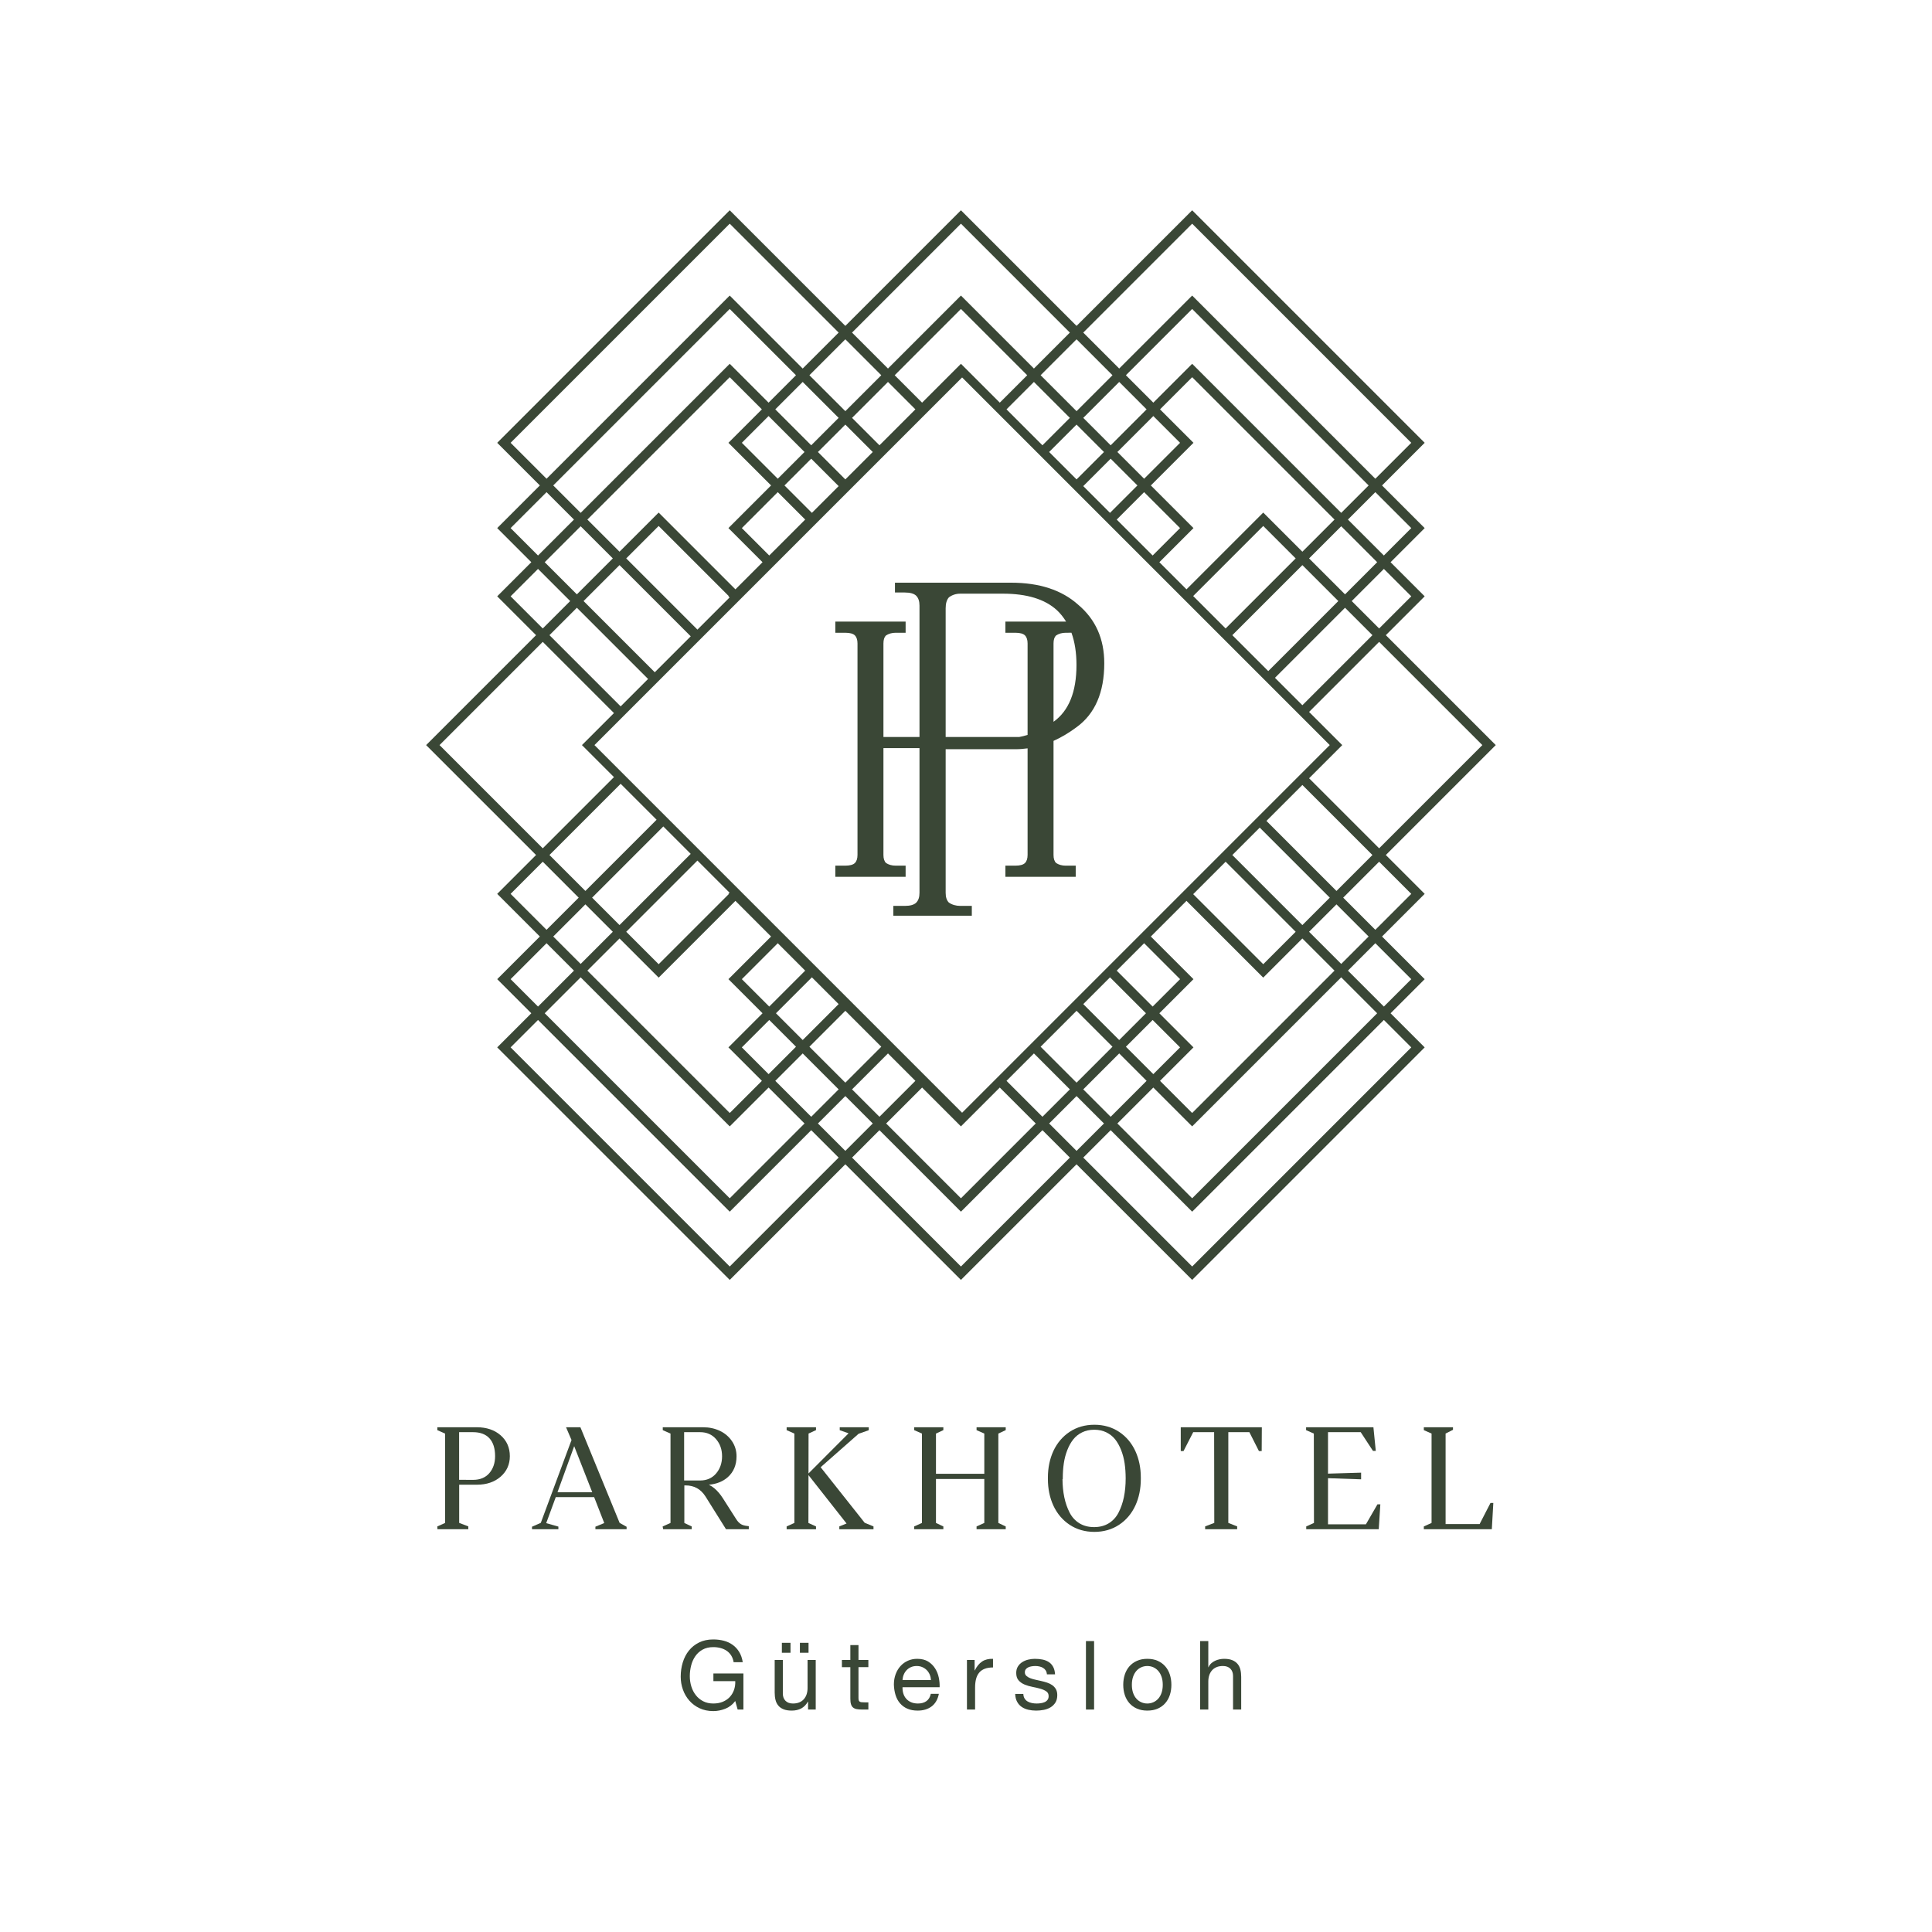<?xml version="1.0" encoding="utf-8"?>
<!-- Generator: Adobe Illustrator 12.0.0, SVG Export Plug-In . SVG Version: 6.00 Build 51448)  -->
<!DOCTYPE svg PUBLIC "-//W3C//DTD SVG 1.0//EN" "http://www.w3.org/TR/2001/REC-SVG-20010904/DTD/svg10.dtd">
<svg  version="1.0" xmlns:x="http://ns.adobe.com/Extensibility/1.0/" xmlns:i="http://ns.adobe.com/AdobeIllustrator/10.0/" xmlns:graph="http://ns.adobe.com/Graphs/1.0/"
	 xmlns="http://www.w3.org/2000/svg" xmlns:xlink="http://www.w3.org/1999/xlink" xmlns:a="http://ns.adobe.com/AdobeSVGViewerExtensions/3.0/"
	 width="566.929" height="566.929" viewBox="0 0 566.929 566.929" overflow="visible" enable-background="new 0 0 566.929 566.929"
	 xml:space="preserve">
<g id="FormPath">
	<rect fill="none" width="566.929" height="566.929"/>
</g>
<g id="Logos">
	<g id="Ebene_3">
		<g>
			<path fill="#3A4736" d="M146.889,421.161c-1.787-1.555-4.125-2.344-6.95-2.344h-11.608v0.846l2.271,1.003v26.231l-2.282,1.027
				l0.05,0.818h9.053v-0.836l-2.68-1.022v-11.21h5.22c2.81,0,5.14-0.788,6.927-2.343c1.805-1.572,2.72-3.602,2.72-6.034
				C149.609,424.797,148.694,422.734,146.889,421.161 M134.723,420.257h4.093c2.089,0,3.708,0.607,4.809,1.805
				c1.101,1.198,1.658,2.959,1.658,5.235c0,2.008-0.574,3.689-1.704,4.997c-1.126,1.299-2.721,1.959-4.74,1.959l-4.115-0.017
				V420.257z"/>
			<path fill="#3A4736" d="M170.317,418.817h-4.216l1.604,3.745l-9.013,24.305L156.114,448v0.743h7.738v-0.774l-3.568-1.018
				l2.802-7.636h11.259l2.967,7.611l-2.593,1.067v0.749h9.153v-0.724l-2.047-1.139L170.317,418.817z M173.784,437.875h-10.191
				l4.897-13.506L173.784,437.875z"/>
			<path fill="#3A4736" d="M217.38,447.224c-0.491-0.314-0.949-0.804-1.361-1.462l-3.926-6.152c-0.73-1.137-1.545-2.094-2.43-2.85
				c-0.497-0.425-1.047-0.783-1.646-1.072c2.266-0.219,4.123-0.961,5.536-2.216c1.708-1.519,2.576-3.583,2.576-6.134
				c0-1.636-0.451-3.13-1.341-4.444c-0.894-1.316-2.089-2.337-3.558-3.027c-1.478-0.696-3.116-1.05-4.872-1.05h-11.875v0.846
				l2.271,1.003v26.231l-2.31,1.039l0.151,0.807h8.387v-0.819l-2.169-1.022V435.88h0.331c2.557,0,4.481,1.064,5.879,3.253
				l6.019,9.609h6.686v-0.899l-0.271-0.03C218.522,447.714,217.842,447.52,217.38,447.224 M210.12,432.396
				c-1.163,1.356-2.737,2.042-4.68,2.042h-4.688v-14.181h4.688c1.942,0,3.516,0.687,4.68,2.044c1.187,1.386,1.765,3.033,1.765,5.037
				C211.885,429.329,211.291,431.03,210.12,432.396"/>
			<polygon fill="#3A4736" points="240.811,430.543 251.94,420.734 254.931,419.679 254.931,418.817 246.414,418.817 
				246.414,419.679 249.005,420.593 237.245,432.376 237.264,420.661 239.452,419.659 239.452,418.817 230.832,418.817 
				230.832,419.663 233.102,420.665 233.102,446.897 230.832,447.917 230.832,448.744 239.452,448.744 239.452,447.92 
				237.223,446.899 237.245,432.862 248.416,447.062 246.292,447.911 246.292,448.744 256.321,448.744 256.321,447.913 
				253.732,446.844 			"/>
			<polygon fill="#3A4736" points="286.565,419.663 288.836,420.666 288.836,432.476 274.653,432.476 274.653,420.661 
				276.821,419.659 276.821,418.817 268.262,418.817 268.262,419.663 270.532,420.666 270.532,446.896 268.262,447.917 
				268.262,448.743 276.821,448.743 276.821,447.923 274.653,446.901 274.653,433.999 288.836,433.999 288.836,446.896 
				286.565,447.917 286.565,448.743 295.121,448.743 295.121,447.923 292.957,446.901 292.957,420.661 295.121,419.659 
				295.121,418.817 286.565,418.817 			"/>
			<path fill="#3A4736" d="M328.374,420.154c-2.085-1.376-4.521-2.072-7.244-2.072c-2.72,0-5.155,0.696-7.238,2.072
				c-2.072,1.366-3.685,3.266-4.794,5.647c-1.063,2.317-1.602,4.94-1.602,7.796v0.408c0,2.854,0.539,5.476,1.604,7.793
				c1.106,2.381,2.719,4.278,4.791,5.646c2.083,1.376,4.519,2.074,7.238,2.074c2.722,0,5.159-0.698,7.244-2.074
				c2.072-1.367,3.685-3.268,4.789-5.646c1.062-2.308,1.601-4.931,1.601-7.793v-0.432c0-2.848-0.539-5.465-1.603-7.773
				C332.059,423.42,330.446,421.521,328.374,420.154 M313.873,443.864c-0.7-1.362-1.226-2.883-1.565-4.521
				c-0.339-1.632-0.515-3.411-0.528-5.295l0.082-0.04v-0.187c0-1.553,0.102-3.038,0.305-4.415c0.203-1.371,0.548-2.683,1.026-3.9
				c0.486-1.235,1.061-2.26,1.757-3.133c0.682-0.862,1.555-1.555,2.596-2.064c1.033-0.507,2.226-0.765,3.546-0.765
				c1.317,0,2.511,0.258,3.548,0.765c1.037,0.51,1.91,1.206,2.597,2.064c0.676,0.851,1.266,1.912,1.756,3.154
				c0.476,1.211,0.819,2.524,1.022,3.899c0.2,1.365,0.304,2.851,0.304,4.415c0,1.973-0.178,3.824-0.525,5.501
				c-0.34,1.639-0.868,3.159-1.57,4.521c-0.681,1.328-1.647,2.384-2.872,3.135c-1.215,0.743-2.661,1.119-4.302,1.119
				c-1.642,0-3.087-0.376-4.298-1.119C315.527,446.25,314.559,445.194,313.873,443.864"/>
			<polygon fill="#3A4736" points="346.482,425.801 347.297,425.801 350.137,420.258 356.276,420.258 356.318,446.884 
				353.638,447.907 353.638,448.743 363.037,448.743 363.037,447.908 360.439,446.886 360.439,420.258 366.618,420.258 
				369.42,425.801 370.231,425.801 370.276,418.817 346.482,418.817 			"/>
			<polygon fill="#3A4736" points="400.813,447.3 389.692,447.3 389.692,433.763 399.407,434.091 399.407,432.139 389.692,432.427 
				389.692,420.257 399.289,420.257 402.889,425.758 403.713,425.758 403.017,418.817 383.263,418.817 383.263,419.663 
				385.533,420.666 385.572,446.898 383.302,447.917 383.302,448.743 404.581,448.743 405.05,441.432 404.204,441.432 			"/>
			<polygon fill="#3A4736" points="437.373,441.023 434.184,447.218 424.199,447.218 424.199,420.655 426.367,419.569 
				426.367,418.817 417.811,418.817 417.811,419.663 420.08,420.665 420.08,446.897 417.811,447.92 417.811,448.743 
				437.761,448.743 438.204,441.023 			"/>
			<path fill="#3A4736" d="M406.661,250.899l32.257-32.257l-32.257-32.256l11.4-11.399l-10.011-10.012l10.011-10.011l-12.513-12.512
				l12.513-12.513l-68.23-68.233l-33.925,33.924l-33.925-33.924L248.057,95.63L214.13,61.705l-68.23,68.232l12.513,12.512
				L145.9,154.963l10.01,10.01l-10.01,10.011l11.401,11.4l-32.258,32.257l32.258,32.256L145.9,262.299l12.513,12.513L145.9,287.325
				l10.01,10.01l-10.01,10.01l68.236,68.233l33.922-33.924l33.922,33.924l33.926-33.924l33.925,33.924l68.23-68.231l-10.011-10.01
				l10.011-10.011l-12.514-12.513l12.514-12.514L406.661,250.899z M258.069,331.643l23.912,23.914l23.916-23.914l8.043,8.044
				l-31.959,31.957l-31.955-31.957L258.069,331.643z M214.136,371.644l-64.303-64.3l8.043-8.043l56.259,56.256l23.912-23.914
				l8.045,8.044L214.136,371.644z M235.544,108.144L214.13,86.73l-53.75,53.752l-10.546-10.545l64.297-64.298l31.961,31.958
				L235.544,108.144z M403.581,140.483l-53.75-53.753l-21.411,21.412l-10.547-10.546l31.958-31.957l64.297,64.299L403.581,140.483z
				 M414.128,262.299l-10.548,10.545l-9.433-9.432l10.547-10.546L414.128,262.299z M328.42,309.121l8.042,8.043l-10.546,10.546
				l-8.042-8.043L328.42,309.121z M326.451,307.153l-10.545,10.545l-10.545-10.545l10.545-10.545L326.451,307.153z M235.546,309.121
				l10.547,10.546l-8.045,8.043l-10.547-10.547L235.546,309.121z M246.092,294.64l-10.546,10.544l-7.85-7.85l10.545-10.545
				L246.092,294.64z M214.136,351.624l-54.292-54.289l10.546-10.547l43.746,43.742l11.4-11.4l10.547,10.546L214.136,351.624z
				 M171.779,265.377l8.044,8.043l-9.433,9.434l-8.043-8.043L171.779,265.377z M181.792,271.452l-8.043-8.042l20.895-20.895
				l8.041,8.043L181.792,271.452z M217.686,287.325l10.545-10.546l8.044,8.043l-10.547,10.545L217.686,287.325z M213.75,287.325
				l10.011,10.01l-10.011,10.01l9.82,9.818l-9.434,9.433l-41.778-41.774l9.434-9.434l11.487,11.488l22.524-22.527l10.462,10.463
				L213.75,287.325z M233.578,307.153l-8.042,8.043l-7.851-7.852l8.042-8.043L233.578,307.153z M213.837,262.381l-20.559,20.559
				l-9.52-9.52l20.894-20.895l9.435,9.436l-0.337,0.335L213.837,262.381z M182.129,230.001l10.545,10.547l-20.896,20.895
				l-10.543-10.545L182.129,230.001z M258.606,307.153l-10.547,10.545l-10.545-10.545l10.545-10.547L258.606,307.153z
				 M238.046,130.667L227.5,120.122l8.045-8.045l10.547,10.546L238.046,130.667z M240.013,132.635l8.045-8.045l8.043,8.044
				l-8.045,8.043L240.013,132.635z M169.277,178.341l20.897,20.896l-8.045,8.044l-20.894-20.896L169.277,178.341z M214.13,90.665
				l19.446,19.446l-8.043,8.044l-11.402-11.402l-43.74,43.74l-8.043-8.043L214.13,90.665z M214.088,175.321l-9.433,9.435
				l-20.897-20.896l9.515-9.517l20.56,20.559l-0.083,0.082L214.088,175.321z M181.792,165.827l20.897,20.897l-10.547,10.545
				l-20.898-20.896L181.792,165.827z M214.13,110.687l9.436,9.435l-9.816,9.815l12.515,12.512l-12.515,12.514l10.011,10.01
				l-7.961,7.962l-22.527-22.527l-11.482,11.484l-9.434-9.433L214.13,110.687z M236.275,152.459l-10.547,10.547l-8.042-8.043
				l10.545-10.547L236.275,152.459z M217.686,129.937l7.847-7.849l10.546,10.547l-7.849,7.848L217.686,129.937z M170.39,154.427
				l9.435,9.432l-10.548,10.546l-9.433-9.432L170.39,154.427z M230.199,142.449l7.847-7.848l8.045,8.044l-7.849,7.848
				L230.199,142.449z M317.874,122.622l10.545-10.544l8.042,8.044l-10.545,10.545L317.874,122.622z M317.873,142.644l8.043-8.044
				l7.852,7.852l-8.044,8.043L317.873,142.644z M349.831,90.665l51.783,51.786l-8.045,8.043l-43.738-43.742l-11.401,11.401
				l-8.045-8.045L349.831,90.665z M394.685,174.407l-10.546-10.545l9.431-9.432l10.547,10.544L394.685,174.407z M382.172,165.828
				l10.544,10.546l-20.555,20.555l-10.548-10.544L382.172,165.828z M346.278,154.963l-8.042,8.044l-10.546-10.545l8.043-8.044
				L346.278,154.963z M350.215,154.963l-12.514-12.512l12.514-12.513l-9.818-9.817l9.435-9.434l41.772,41.775l-9.432,9.433
				l-11.485-11.486l-22.523,22.526l-7.96-7.96L350.215,154.963z M327.884,132.633l10.546-10.545l7.849,7.85l-10.545,10.545
				L327.884,132.633z M380.205,163.862l-20.558,20.556l-9.518-9.518l20.557-20.558L380.205,163.862z M382.172,206.941l-8.046-8.044
				l20.559-20.557l8.044,8.045L382.172,206.941z M307.863,132.633l8.043-8.044l8.043,8.044l-8.043,8.044L307.863,132.633z
				 M390.203,218.642L282.32,326.525L174.437,218.642L282.32,110.759L390.203,218.642z M281.981,90.665l19.445,19.443l-8.045,8.044
				l-11.4-11.399l-11.4,11.401l-8.043-8.045L281.981,90.665z M281.98,351.624l-21.944-21.947l10.546-10.547l11.397,11.4l11.401-11.4
				l10.548,10.546L281.98,351.624z M393.569,282.856l-9.432-9.434l8.042-8.042l9.433,9.433L393.569,282.856z M349.831,351.624
				l-21.947-21.947l10.547-10.547l11.4,11.4l43.738-43.74l10.547,10.547L349.831,351.624z M338.236,299.302l8.042,8.044l-7.848,7.85
				l-8.044-8.043L338.236,299.302z M327.69,284.823l8.043-8.044l10.545,10.547l-8.042,8.042L327.69,284.823z M350.131,262.384
				l9.518-9.518l20.556,20.556l-9.518,9.518L350.131,262.384z M349.831,326.595l-9.434-9.432l9.817-9.817l-10.011-10.01
				l10.011-10.011l-12.514-12.513l10.462-10.461l22.523,22.524l11.484-11.486l9.433,9.434L349.831,326.595z M382.171,271.456
				l-20.558-20.557l8.046-8.043l20.555,20.556L382.171,271.456z M336.271,297.336l-7.851,7.85l-10.546-10.546l7.852-7.849
				L336.271,297.336z M402.728,250.899l-10.546,10.546l-20.557-20.557l10.547-10.547L402.728,250.899z M404.694,248.931
				l-20.555-20.555l9.733-9.734l-9.734-9.734l20.556-20.555l30.289,30.289L404.694,248.931z M404.694,184.418l-8.044-8.043
				l9.433-9.432l8.045,8.044L404.694,184.418z M406.083,163.007l-10.546-10.545l8.044-8.044l10.547,10.545L406.083,163.007z
				 M305.895,130.667l-10.544-10.547l8.044-8.044l10.545,10.546L305.895,130.667z M303.395,108.141L281.981,86.73l-21.412,21.414
				l-10.544-10.547l31.957-31.958l31.956,31.957L303.395,108.141z M250.025,122.624l10.544-10.546l8.045,8.044l-10.545,10.545
				L250.025,122.624z M160.38,144.417l8.043,8.043l-10.546,10.547l-8.043-8.043L160.38,144.417z M157.877,166.94l9.434,9.433
				l-8.042,8.044l-9.435-9.433L157.877,166.94z M159.268,188.351l20.896,20.896l-9.395,9.395l9.393,9.394l-20.894,20.895
				l-30.292-30.289L159.268,188.351z M159.268,252.864l10.545,10.547l-9.434,9.433l-10.546-10.545L159.268,252.864z
				 M160.379,276.777l8.044,8.044l-10.546,10.546l-8.043-8.042L160.379,276.777z M260.571,309.121l8.045,8.043l-10.547,10.546
				l-8.043-8.043L260.571,309.121z M313.939,319.667l-8.043,8.043l-10.545-10.547l8.043-8.042L313.939,319.667z M325.916,331.643
				l23.915,23.914l56.253-56.255l8.044,8.044l-64.297,64.298l-31.957-31.957L325.916,331.643z M406.084,295.368l-10.547-10.545
				l8.043-8.044l10.548,10.547L406.084,295.368z M305.361,110.108l10.545-10.545l10.544,10.545l-10.544,10.546L305.361,110.108z
				 M237.512,110.111l10.545-10.546l10.547,10.546l-10.545,10.545L237.512,110.111z M256.103,329.676l-8.044,8.043l-8.041-8.044
				l8.041-8.043L256.103,329.676z M323.949,329.676l-8.043,8.043l-8.043-8.044l8.043-8.043L323.949,329.676z"/>
			<path fill="#3A4736" d="M316.361,177.43c-4.798-4.295-11.357-6.444-19.673-6.444h-19.192H262.62v2.88h2.88
				c1.597,0,2.713,0.322,3.358,0.958c0.637,0.645,0.959,1.604,0.959,2.88v38.556h-10.58v-27.443c0-1.076,0.252-1.849,0.717-2.325
				c0.814-0.54,1.773-0.813,2.855-0.813h2.938v-3.272h-20.632v3.272h2.938c1.341,0,2.286,0.259,2.801,0.769
				c0.511,0.519,0.771,1.316,0.771,2.369v62.063c0,1.061-0.259,1.858-0.77,2.368c-0.512,0.51-1.455,0.771-2.802,0.771h-2.938v3.272
				h20.632v-3.272h-2.938c-1.107,0-2.041-0.267-2.804-0.772c-0.516-0.51-0.768-1.284-0.768-2.367v-31.349h10.58v17.834v2.046v22.581
				c0,1.282-0.322,2.242-0.959,2.878c-0.646,0.646-1.761,0.96-3.358,0.96h-3.359v2.879h23.031v-2.879h-3.359
				c-1.279,0-2.398-0.314-3.357-0.96c-0.646-0.637-0.959-1.597-0.959-2.878v-22.581v-2.046V222.77v-2.92h20.632
				c1.142,0,2.276-0.102,3.409-0.254v31.285c0,1.062-0.259,1.858-0.771,2.368c-0.511,0.51-1.455,0.771-2.802,0.771h-2.938v3.272
				h20.633v-3.272h-2.938c-1.107,0-2.04-0.267-2.804-0.772c-0.518-0.51-0.768-1.284-0.768-2.367v-33.473
				c2.267-1.017,4.512-2.347,6.732-4.002c5.436-3.935,8.157-10.201,8.157-18.793C324.039,187.457,321.475,181.726,316.361,177.43
				 M277.496,214.652v-2.88v-33.269c0-1.425,0.313-2.5,0.959-3.221c0.959-0.713,2.078-1.075,3.357-1.075h12.477
				c7.033,0,12.311,1.61,15.836,4.833c1.053,0.983,1.947,2.113,2.711,3.365h-17.811v3.272h2.938c1.341,0,2.286,0.259,2.801,0.769
				c0.513,0.518,0.772,1.315,0.772,2.369v26.84c-0.801,0.245-1.605,0.452-2.416,0.603h-21.625V214.652z M309.164,211.794
				c-0.004,0.004-0.01,0.008-0.015,0.01v-22.987c0-1.076,0.25-1.849,0.718-2.325c0.813-0.54,1.771-0.813,2.854-0.813l1.686-0.011
				c0.98,2.704,1.476,5.863,1.476,9.481C315.882,203.028,313.641,208.574,309.164,211.794"/>
			<path fill="#3A4736" d="M212.833,501.414c-1.164,0.457-2.335,0.689-3.519,0.689c-1.499,0-2.841-0.277-4.022-0.831
				c-1.183-0.553-2.185-1.298-3.012-2.238c-0.824-0.935-1.454-2.015-1.885-3.234c-0.433-1.219-0.647-2.484-0.647-3.801
				c0-1.463,0.201-2.854,0.606-4.178c0.404-1.321,1.003-2.481,1.8-3.474c0.796-0.994,1.79-1.786,2.983-2.376
				c1.19-0.595,2.583-0.89,4.176-0.89c1.088,0,2.116,0.128,3.083,0.38c0.966,0.254,1.829,0.652,2.587,1.198
				c0.76,0.543,1.4,1.231,1.915,2.066c0.515,0.834,0.868,1.844,1.056,3.026h-2.675c-0.131-0.771-0.377-1.433-0.73-1.986
				c-0.357-0.552-0.797-1.008-1.324-1.364c-0.524-0.355-1.121-0.623-1.787-0.801c-0.666-0.179-1.375-0.267-2.126-0.267
				c-1.217,0-2.263,0.242-3.136,0.73c-0.874,0.487-1.586,1.132-2.139,1.93c-0.552,0.795-0.962,1.704-1.223,2.729
				c-0.264,1.021-0.394,2.068-0.394,3.137c0,1.051,0.149,2.059,0.448,3.024c0.3,0.968,0.743,1.818,1.326,2.562
				c0.58,0.741,1.297,1.332,2.151,1.771c0.855,0.442,1.843,0.662,2.967,0.662c1.051,0,1.978-0.17,2.787-0.506
				c0.805-0.34,1.487-0.803,2.041-1.395c0.552-0.591,0.97-1.284,1.253-2.081c0.278-0.798,0.402-1.656,0.363-2.575h-6.413v-2.251
				h8.806v10.58h-1.69l-0.703-2.505C214.971,500.199,213.996,500.954,212.833,501.414"/>
			<path fill="#3A4736" d="M237.118,501.651v-2.308h-0.058c-0.505,0.901-1.152,1.561-1.941,1.986
				c-0.789,0.421-1.716,0.631-2.786,0.631c-0.956,0-1.753-0.125-2.392-0.38c-0.638-0.251-1.156-0.613-1.548-1.083
				c-0.394-0.467-0.671-1.026-0.829-1.675c-0.16-0.647-0.24-1.364-0.24-2.152v-9.567h2.393v9.851c0,0.898,0.263,1.613,0.786,2.139
				c0.525,0.523,1.249,0.787,2.167,0.787c0.731,0,1.365-0.112,1.9-0.339c0.533-0.225,0.981-0.542,1.336-0.955
				c0.355-0.412,0.624-0.896,0.802-1.448c0.177-0.556,0.266-1.159,0.266-1.817v-8.217h2.395v14.548H237.118z M231.968,484.994
				h-2.534v-2.925h2.534V484.994z M237.258,484.994h-2.534v-2.925h2.534V484.994z"/>
			<path fill="#3A4736" d="M254.814,487.103v2.111h-2.899v9.032c0,0.282,0.025,0.507,0.07,0.676c0.046,0.169,0.136,0.3,0.268,0.395
				c0.13,0.094,0.314,0.154,0.548,0.183c0.235,0.027,0.54,0.041,0.915,0.041h1.098v2.111h-1.83c-0.619,0-1.149-0.041-1.589-0.126
				c-0.439-0.085-0.796-0.24-1.069-0.466c-0.272-0.224-0.474-0.543-0.604-0.957c-0.13-0.411-0.197-0.957-0.197-1.633v-9.256h-2.476
				v-2.111h2.476v-4.361h2.391v4.361H254.814z"/>
			<path fill="#3A4736" d="M273.388,500.722c-1.088,0.827-2.456,1.238-4.107,1.238c-1.164,0-2.172-0.187-3.027-0.563
				c-0.853-0.373-1.569-0.899-2.151-1.575s-1.02-1.48-1.31-2.418c-0.29-0.938-0.453-1.96-0.492-3.068
				c0-1.106,0.169-2.121,0.51-3.039c0.335-0.918,0.809-1.718,1.418-2.391c0.608-0.676,1.333-1.203,2.167-1.577
				c0.835-0.374,1.75-0.562,2.743-0.562c1.297,0,2.368,0.267,3.221,0.8c0.855,0.534,1.54,1.216,2.055,2.041
				c0.518,0.825,0.874,1.729,1.07,2.701c0.196,0.976,0.276,1.904,0.24,2.786h-10.89c-0.019,0.639,0.058,1.244,0.227,1.813
				c0.167,0.572,0.44,1.082,0.814,1.521c0.375,0.441,0.854,0.793,1.436,1.057c0.579,0.263,1.266,0.393,2.054,0.393
				c1.011,0,1.843-0.234,2.489-0.703c0.648-0.47,1.074-1.181,1.28-2.139h2.364C275.179,498.668,274.476,499.898,273.388,500.722
				 M272.812,491.381c-0.217-0.506-0.507-0.943-0.874-1.31c-0.366-0.363-0.797-0.656-1.293-0.87
				c-0.497-0.218-1.046-0.325-1.646-0.325c-0.618,0-1.177,0.107-1.673,0.325c-0.497,0.214-0.925,0.51-1.281,0.886
				c-0.358,0.375-0.639,0.811-0.846,1.308c-0.206,0.497-0.327,1.028-0.365,1.589h8.358
				C273.152,492.423,273.026,491.887,272.812,491.381"/>
			<path fill="#3A4736" d="M285.992,487.103v3.066h0.055c0.581-1.182,1.293-2.055,2.139-2.614c0.845-0.563,1.914-0.826,3.207-0.787
				v2.532c-0.957,0-1.771,0.131-2.447,0.394c-0.676,0.261-1.22,0.646-1.632,1.151c-0.413,0.509-0.713,1.123-0.899,1.843
				c-0.188,0.726-0.282,1.554-0.282,2.492v6.472h-2.391v-14.549H285.992z"/>
			<path fill="#3A4736" d="M300.652,498.402c0.224,0.365,0.52,0.658,0.885,0.872c0.367,0.217,0.78,0.372,1.24,0.463
				c0.461,0.098,0.933,0.143,1.419,0.143c0.376,0,0.771-0.027,1.185-0.085c0.41-0.058,0.792-0.16,1.139-0.308
				c0.348-0.151,0.633-0.371,0.857-0.662c0.225-0.292,0.336-0.663,0.336-1.111c0-0.62-0.232-1.089-0.702-1.408
				c-0.469-0.319-1.056-0.577-1.759-0.773c-0.703-0.198-1.467-0.373-2.293-0.534c-0.826-0.162-1.591-0.386-2.294-0.676
				c-0.702-0.291-1.29-0.698-1.759-1.226c-0.469-0.523-0.703-1.255-0.703-2.194c0-0.732,0.165-1.359,0.493-1.885
				c0.328-0.526,0.751-0.952,1.267-1.278c0.515-0.33,1.097-0.573,1.745-0.733c0.647-0.157,1.29-0.238,1.927-0.238
				c0.824,0,1.586,0.069,2.279,0.21c0.694,0.141,1.309,0.385,1.843,0.731c0.534,0.348,0.962,0.818,1.28,1.409
				c0.318,0.589,0.507,1.325,0.563,2.207h-2.392c-0.037-0.468-0.159-0.857-0.365-1.168c-0.208-0.311-0.469-0.557-0.79-0.745
				c-0.317-0.188-0.671-0.325-1.054-0.407c-0.383-0.086-0.774-0.128-1.167-0.128c-0.356,0-0.719,0.029-1.084,0.085
				s-0.7,0.156-1,0.296c-0.3,0.142-0.544,0.329-0.73,0.562c-0.188,0.234-0.282,0.54-0.282,0.914c0,0.416,0.145,0.756,0.436,1.029
				c0.291,0.272,0.662,0.496,1.113,0.675c0.449,0.179,0.957,0.328,1.518,0.449c0.563,0.124,1.127,0.249,1.689,0.38
				c0.602,0.133,1.188,0.292,1.76,0.479c0.57,0.188,1.078,0.438,1.518,0.746c0.442,0.311,0.797,0.698,1.068,1.168
				c0.273,0.47,0.41,1.052,0.41,1.746c0,0.882-0.185,1.611-0.549,2.192c-0.365,0.583-0.844,1.052-1.436,1.406
				c-0.592,0.358-1.257,0.607-1.998,0.746c-0.741,0.141-1.478,0.211-2.209,0.211c-0.805,0-1.575-0.084-2.308-0.252
				c-0.73-0.168-1.379-0.447-1.94-0.83c-0.563-0.385-1.014-0.892-1.351-1.52c-0.339-0.629-0.526-1.395-0.563-2.295h2.391
				C300.305,497.589,300.428,498.036,300.652,498.402"/>
			<rect x="318.662" y="481.56" fill="#3A4736" width="2.39" height="20.091"/>
			<path fill="#3A4736" d="M330.057,491.395c0.301-0.927,0.752-1.736,1.351-2.42c0.602-0.686,1.341-1.223,2.226-1.617
				c0.881-0.395,1.893-0.59,3.037-0.59c1.161,0,2.18,0.195,3.053,0.59c0.872,0.395,1.608,0.932,2.21,1.617
				c0.6,0.684,1.049,1.493,1.349,2.42c0.3,0.931,0.45,1.929,0.45,2.998s-0.15,2.063-0.45,2.981c-0.3,0.922-0.749,1.722-1.349,2.406
				c-0.602,0.685-1.338,1.22-2.21,1.604c-0.873,0.385-1.892,0.578-3.053,0.578c-1.145,0-2.156-0.193-3.037-0.578
				c-0.885-0.384-1.624-0.919-2.226-1.604c-0.599-0.685-1.05-1.484-1.351-2.406c-0.3-0.918-0.451-1.912-0.451-2.981
				S329.757,492.326,330.057,491.395 M332.491,496.743c0.233,0.685,0.56,1.257,0.971,1.714c0.411,0.462,0.896,0.813,1.45,1.056
				c0.552,0.246,1.138,0.367,1.758,0.367c0.619,0,1.205-0.121,1.76-0.367c0.552-0.242,1.034-0.594,1.447-1.056
				c0.414-0.457,0.736-1.029,0.971-1.714c0.235-0.686,0.354-1.469,0.354-2.35s-0.118-1.665-0.354-2.35
				c-0.234-0.685-0.557-1.262-0.971-1.731c-0.413-0.469-0.896-0.823-1.447-1.069c-0.555-0.244-1.141-0.366-1.76-0.366
				c-0.62,0-1.206,0.122-1.758,0.366c-0.555,0.246-1.039,0.601-1.45,1.069c-0.411,0.47-0.737,1.047-0.971,1.731
				c-0.235,0.685-0.353,1.469-0.353,2.35S332.256,496.057,332.491,496.743"/>
			<path fill="#3A4736" d="M354.566,481.56v7.683h0.055c0.188-0.45,0.451-0.83,0.789-1.14c0.339-0.31,0.718-0.562,1.139-0.758
				c0.425-0.198,0.863-0.344,1.323-0.438c0.46-0.095,0.904-0.14,1.337-0.14c0.956,0,1.753,0.13,2.392,0.394
				c0.636,0.26,1.154,0.627,1.548,1.096c0.395,0.471,0.671,1.026,0.83,1.674c0.16,0.648,0.239,1.364,0.239,2.152v9.568h-2.392
				v-9.849c0-0.901-0.265-1.613-0.788-2.139c-0.525-0.524-1.248-0.788-2.167-0.788c-0.732,0-1.365,0.111-1.897,0.338
				c-0.536,0.226-0.983,0.545-1.338,0.956c-0.358,0.414-0.625,0.897-0.803,1.449c-0.179,0.554-0.267,1.159-0.267,1.815v8.217h-2.394
				V481.56H354.566z"/>
		</g>
	</g>
</g>
</svg>
